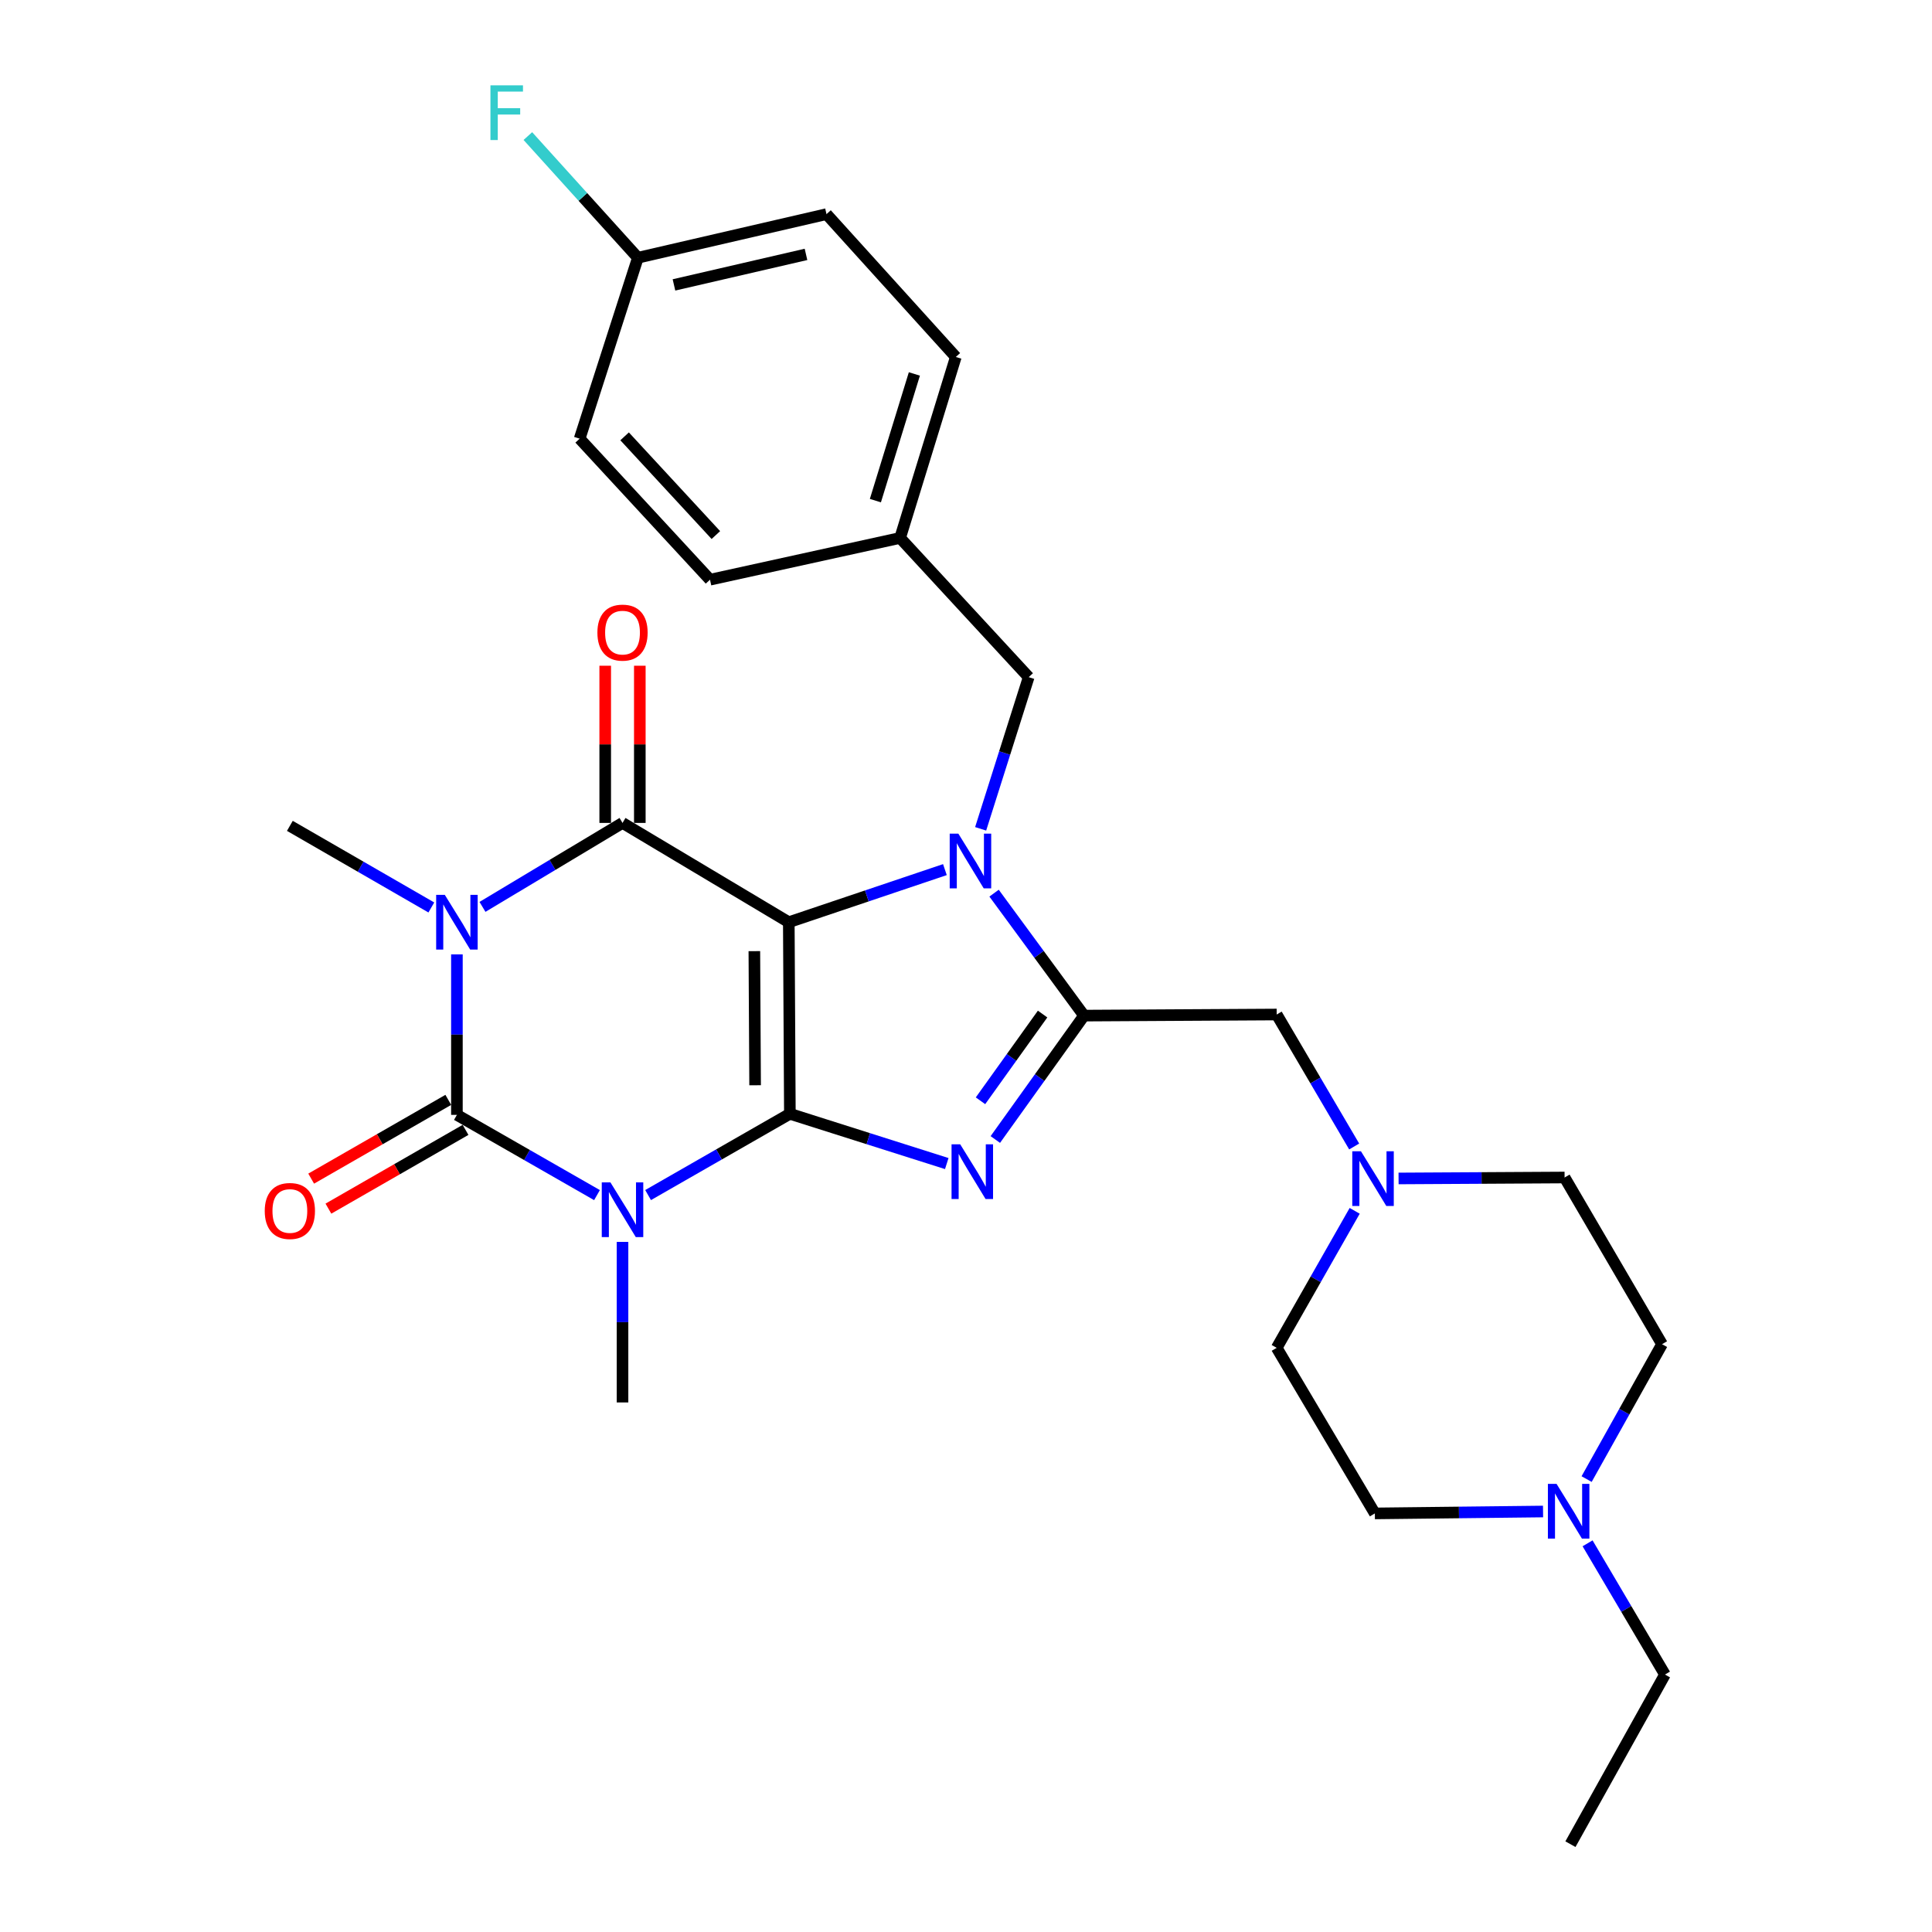 <?xml version='1.0' encoding='iso-8859-1'?>
<svg version='1.1' baseProfile='full'
              xmlns='http://www.w3.org/2000/svg'
                      xmlns:rdkit='http://www.rdkit.org/xml'
                      xmlns:xlink='http://www.w3.org/1999/xlink'
                  xml:space='preserve'
width='1000px' height='1000px' viewBox='0 0 1000 1000'>
<!-- END OF HEADER -->
<rect style='opacity:1.0;fill:#FFFFFF;stroke:none' width='1000' height='1000' x='0' y='0'> </rect>
<path class='bond-0' d='M 408.279,477.339 L 408.837,576.5' style='fill:none;fill-rule:evenodd;stroke:#000000;stroke-width:6px;stroke-linecap:butt;stroke-linejoin:miter;stroke-opacity:1' />
<path class='bond-0' d='M 390.452,492.313 L 390.842,561.726' style='fill:none;fill-rule:evenodd;stroke:#000000;stroke-width:6px;stroke-linecap:butt;stroke-linejoin:miter;stroke-opacity:1' />
<path class='bond-3' d='M 408.279,477.339 L 448.682,463.724' style='fill:none;fill-rule:evenodd;stroke:#000000;stroke-width:6px;stroke-linecap:butt;stroke-linejoin:miter;stroke-opacity:1' />
<path class='bond-3' d='M 448.682,463.724 L 489.085,450.11' style='fill:none;fill-rule:evenodd;stroke:#0000FF;stroke-width:6px;stroke-linecap:butt;stroke-linejoin:miter;stroke-opacity:1' />
<path class='bond-5' d='M 408.279,477.339 L 322.214,425.942' style='fill:none;fill-rule:evenodd;stroke:#000000;stroke-width:6px;stroke-linecap:butt;stroke-linejoin:miter;stroke-opacity:1' />
<path class='bond-1' d='M 408.837,576.5 L 372.143,597.533' style='fill:none;fill-rule:evenodd;stroke:#000000;stroke-width:6px;stroke-linecap:butt;stroke-linejoin:miter;stroke-opacity:1' />
<path class='bond-1' d='M 372.143,597.533 L 335.45,618.567' style='fill:none;fill-rule:evenodd;stroke:#0000FF;stroke-width:6px;stroke-linecap:butt;stroke-linejoin:miter;stroke-opacity:1' />
<path class='bond-6' d='M 408.837,576.5 L 449.441,589.38' style='fill:none;fill-rule:evenodd;stroke:#000000;stroke-width:6px;stroke-linecap:butt;stroke-linejoin:miter;stroke-opacity:1' />
<path class='bond-6' d='M 449.441,589.38 L 490.044,602.26' style='fill:none;fill-rule:evenodd;stroke:#0000FF;stroke-width:6px;stroke-linecap:butt;stroke-linejoin:miter;stroke-opacity:1' />
<path class='bond-14' d='M 322.214,642.808 L 322.214,684.356' style='fill:none;fill-rule:evenodd;stroke:#0000FF;stroke-width:6px;stroke-linecap:butt;stroke-linejoin:miter;stroke-opacity:1' />
<path class='bond-14' d='M 322.214,684.356 L 322.214,725.903' style='fill:none;fill-rule:evenodd;stroke:#000000;stroke-width:6px;stroke-linecap:butt;stroke-linejoin:miter;stroke-opacity:1' />
<path class='bond-30' d='M 309.004,618.588 L 272.75,597.823' style='fill:none;fill-rule:evenodd;stroke:#0000FF;stroke-width:6px;stroke-linecap:butt;stroke-linejoin:miter;stroke-opacity:1' />
<path class='bond-30' d='M 272.75,597.823 L 236.496,577.057' style='fill:none;fill-rule:evenodd;stroke:#000000;stroke-width:6px;stroke-linecap:butt;stroke-linejoin:miter;stroke-opacity:1' />
<path class='bond-2' d='M 249.735,469.401 L 285.974,447.671' style='fill:none;fill-rule:evenodd;stroke:#0000FF;stroke-width:6px;stroke-linecap:butt;stroke-linejoin:miter;stroke-opacity:1' />
<path class='bond-2' d='M 285.974,447.671 L 322.214,425.942' style='fill:none;fill-rule:evenodd;stroke:#000000;stroke-width:6px;stroke-linecap:butt;stroke-linejoin:miter;stroke-opacity:1' />
<path class='bond-4' d='M 236.496,493.992 L 236.496,535.524' style='fill:none;fill-rule:evenodd;stroke:#0000FF;stroke-width:6px;stroke-linecap:butt;stroke-linejoin:miter;stroke-opacity:1' />
<path class='bond-4' d='M 236.496,535.524 L 236.496,577.057' style='fill:none;fill-rule:evenodd;stroke:#000000;stroke-width:6px;stroke-linecap:butt;stroke-linejoin:miter;stroke-opacity:1' />
<path class='bond-15' d='M 223.261,469.704 L 186.647,448.584' style='fill:none;fill-rule:evenodd;stroke:#0000FF;stroke-width:6px;stroke-linecap:butt;stroke-linejoin:miter;stroke-opacity:1' />
<path class='bond-15' d='M 186.647,448.584 L 150.033,427.464' style='fill:none;fill-rule:evenodd;stroke:#000000;stroke-width:6px;stroke-linecap:butt;stroke-linejoin:miter;stroke-opacity:1' />
<path class='bond-7' d='M 514.532,462.297 L 537.814,493.989' style='fill:none;fill-rule:evenodd;stroke:#0000FF;stroke-width:6px;stroke-linecap:butt;stroke-linejoin:miter;stroke-opacity:1' />
<path class='bond-7' d='M 537.814,493.989 L 561.096,525.68' style='fill:none;fill-rule:evenodd;stroke:#000000;stroke-width:6px;stroke-linecap:butt;stroke-linejoin:miter;stroke-opacity:1' />
<path class='bond-10' d='M 507.581,428.999 L 520.014,389.747' style='fill:none;fill-rule:evenodd;stroke:#0000FF;stroke-width:6px;stroke-linecap:butt;stroke-linejoin:miter;stroke-opacity:1' />
<path class='bond-10' d='M 520.014,389.747 L 532.447,350.494' style='fill:none;fill-rule:evenodd;stroke:#000000;stroke-width:6px;stroke-linecap:butt;stroke-linejoin:miter;stroke-opacity:1' />
<path class='bond-11' d='M 232.036,569.291 L 196.55,589.674' style='fill:none;fill-rule:evenodd;stroke:#000000;stroke-width:6px;stroke-linecap:butt;stroke-linejoin:miter;stroke-opacity:1' />
<path class='bond-11' d='M 196.55,589.674 L 161.065,610.057' style='fill:none;fill-rule:evenodd;stroke:#FF0000;stroke-width:6px;stroke-linecap:butt;stroke-linejoin:miter;stroke-opacity:1' />
<path class='bond-11' d='M 240.957,584.823 L 205.472,605.206' style='fill:none;fill-rule:evenodd;stroke:#000000;stroke-width:6px;stroke-linecap:butt;stroke-linejoin:miter;stroke-opacity:1' />
<path class='bond-11' d='M 205.472,605.206 L 169.986,625.589' style='fill:none;fill-rule:evenodd;stroke:#FF0000;stroke-width:6px;stroke-linecap:butt;stroke-linejoin:miter;stroke-opacity:1' />
<path class='bond-13' d='M 331.17,425.942 L 331.17,385.262' style='fill:none;fill-rule:evenodd;stroke:#000000;stroke-width:6px;stroke-linecap:butt;stroke-linejoin:miter;stroke-opacity:1' />
<path class='bond-13' d='M 331.17,385.262 L 331.17,344.583' style='fill:none;fill-rule:evenodd;stroke:#FF0000;stroke-width:6px;stroke-linecap:butt;stroke-linejoin:miter;stroke-opacity:1' />
<path class='bond-13' d='M 313.258,425.942 L 313.258,385.262' style='fill:none;fill-rule:evenodd;stroke:#000000;stroke-width:6px;stroke-linecap:butt;stroke-linejoin:miter;stroke-opacity:1' />
<path class='bond-13' d='M 313.258,385.262 L 313.258,344.583' style='fill:none;fill-rule:evenodd;stroke:#FF0000;stroke-width:6px;stroke-linecap:butt;stroke-linejoin:miter;stroke-opacity:1' />
<path class='bond-29' d='M 515.178,589.808 L 538.137,557.744' style='fill:none;fill-rule:evenodd;stroke:#0000FF;stroke-width:6px;stroke-linecap:butt;stroke-linejoin:miter;stroke-opacity:1' />
<path class='bond-29' d='M 538.137,557.744 L 561.096,525.68' style='fill:none;fill-rule:evenodd;stroke:#000000;stroke-width:6px;stroke-linecap:butt;stroke-linejoin:miter;stroke-opacity:1' />
<path class='bond-29' d='M 507.503,569.761 L 523.574,547.317' style='fill:none;fill-rule:evenodd;stroke:#0000FF;stroke-width:6px;stroke-linecap:butt;stroke-linejoin:miter;stroke-opacity:1' />
<path class='bond-29' d='M 523.574,547.317 L 539.645,524.872' style='fill:none;fill-rule:evenodd;stroke:#000000;stroke-width:6px;stroke-linecap:butt;stroke-linejoin:miter;stroke-opacity:1' />
<path class='bond-8' d='M 561.096,525.68 L 660.814,525.113' style='fill:none;fill-rule:evenodd;stroke:#000000;stroke-width:6px;stroke-linecap:butt;stroke-linejoin:miter;stroke-opacity:1' />
<path class='bond-9' d='M 660.814,525.113 L 680.867,559.268' style='fill:none;fill-rule:evenodd;stroke:#000000;stroke-width:6px;stroke-linecap:butt;stroke-linejoin:miter;stroke-opacity:1' />
<path class='bond-9' d='M 680.867,559.268 L 700.919,593.422' style='fill:none;fill-rule:evenodd;stroke:#0000FF;stroke-width:6px;stroke-linecap:butt;stroke-linejoin:miter;stroke-opacity:1' />
<path class='bond-16' d='M 701.183,626.724 L 680.999,662.183' style='fill:none;fill-rule:evenodd;stroke:#0000FF;stroke-width:6px;stroke-linecap:butt;stroke-linejoin:miter;stroke-opacity:1' />
<path class='bond-16' d='M 680.999,662.183 L 660.814,697.642' style='fill:none;fill-rule:evenodd;stroke:#000000;stroke-width:6px;stroke-linecap:butt;stroke-linejoin:miter;stroke-opacity:1' />
<path class='bond-17' d='M 723.897,609.969 L 766.863,609.723' style='fill:none;fill-rule:evenodd;stroke:#0000FF;stroke-width:6px;stroke-linecap:butt;stroke-linejoin:miter;stroke-opacity:1' />
<path class='bond-17' d='M 766.863,609.723 L 809.829,609.477' style='fill:none;fill-rule:evenodd;stroke:#000000;stroke-width:6px;stroke-linecap:butt;stroke-linejoin:miter;stroke-opacity:1' />
<path class='bond-18' d='M 532.447,350.494 L 465.895,278.439' style='fill:none;fill-rule:evenodd;stroke:#000000;stroke-width:6px;stroke-linecap:butt;stroke-linejoin:miter;stroke-opacity:1' />
<path class='bond-12' d='M 821.231,765.569 L 840.751,730.66' style='fill:none;fill-rule:evenodd;stroke:#0000FF;stroke-width:6px;stroke-linecap:butt;stroke-linejoin:miter;stroke-opacity:1' />
<path class='bond-12' d='M 840.751,730.66 L 860.271,695.752' style='fill:none;fill-rule:evenodd;stroke:#000000;stroke-width:6px;stroke-linecap:butt;stroke-linejoin:miter;stroke-opacity:1' />
<path class='bond-27' d='M 821.726,798.819 L 841.754,832.784' style='fill:none;fill-rule:evenodd;stroke:#0000FF;stroke-width:6px;stroke-linecap:butt;stroke-linejoin:miter;stroke-opacity:1' />
<path class='bond-27' d='M 841.754,832.784 L 861.783,866.748' style='fill:none;fill-rule:evenodd;stroke:#000000;stroke-width:6px;stroke-linecap:butt;stroke-linejoin:miter;stroke-opacity:1' />
<path class='bond-32' d='M 798.681,782.355 L 755.152,782.847' style='fill:none;fill-rule:evenodd;stroke:#0000FF;stroke-width:6px;stroke-linecap:butt;stroke-linejoin:miter;stroke-opacity:1' />
<path class='bond-32' d='M 755.152,782.847 L 711.624,783.34' style='fill:none;fill-rule:evenodd;stroke:#000000;stroke-width:6px;stroke-linecap:butt;stroke-linejoin:miter;stroke-opacity:1' />
<path class='bond-20' d='M 660.814,697.642 L 711.624,783.34' style='fill:none;fill-rule:evenodd;stroke:#000000;stroke-width:6px;stroke-linecap:butt;stroke-linejoin:miter;stroke-opacity:1' />
<path class='bond-19' d='M 809.829,609.477 L 860.271,695.752' style='fill:none;fill-rule:evenodd;stroke:#000000;stroke-width:6px;stroke-linecap:butt;stroke-linejoin:miter;stroke-opacity:1' />
<path class='bond-23' d='M 465.895,278.439 L 367.5,300.053' style='fill:none;fill-rule:evenodd;stroke:#000000;stroke-width:6px;stroke-linecap:butt;stroke-linejoin:miter;stroke-opacity:1' />
<path class='bond-24' d='M 465.895,278.439 L 494.723,184.771' style='fill:none;fill-rule:evenodd;stroke:#000000;stroke-width:6px;stroke-linecap:butt;stroke-linejoin:miter;stroke-opacity:1' />
<path class='bond-24' d='M 453.1,259.12 L 473.28,193.553' style='fill:none;fill-rule:evenodd;stroke:#000000;stroke-width:6px;stroke-linecap:butt;stroke-linejoin:miter;stroke-opacity:1' />
<path class='bond-21' d='M 330.165,133.405 L 427.793,110.836' style='fill:none;fill-rule:evenodd;stroke:#000000;stroke-width:6px;stroke-linecap:butt;stroke-linejoin:miter;stroke-opacity:1' />
<path class='bond-21' d='M 348.843,147.471 L 417.183,131.673' style='fill:none;fill-rule:evenodd;stroke:#000000;stroke-width:6px;stroke-linecap:butt;stroke-linejoin:miter;stroke-opacity:1' />
<path class='bond-22' d='M 330.165,133.405 L 301.692,101.919' style='fill:none;fill-rule:evenodd;stroke:#000000;stroke-width:6px;stroke-linecap:butt;stroke-linejoin:miter;stroke-opacity:1' />
<path class='bond-22' d='M 301.692,101.919 L 273.22,70.434' style='fill:none;fill-rule:evenodd;stroke:#33CCCC;stroke-width:6px;stroke-linecap:butt;stroke-linejoin:miter;stroke-opacity:1' />
<path class='bond-31' d='M 330.165,133.405 L 300.023,227.063' style='fill:none;fill-rule:evenodd;stroke:#000000;stroke-width:6px;stroke-linecap:butt;stroke-linejoin:miter;stroke-opacity:1' />
<path class='bond-25' d='M 367.5,300.053 L 300.023,227.063' style='fill:none;fill-rule:evenodd;stroke:#000000;stroke-width:6px;stroke-linecap:butt;stroke-linejoin:miter;stroke-opacity:1' />
<path class='bond-25' d='M 370.531,276.945 L 323.297,225.852' style='fill:none;fill-rule:evenodd;stroke:#000000;stroke-width:6px;stroke-linecap:butt;stroke-linejoin:miter;stroke-opacity:1' />
<path class='bond-26' d='M 494.723,184.771 L 427.793,110.836' style='fill:none;fill-rule:evenodd;stroke:#000000;stroke-width:6px;stroke-linecap:butt;stroke-linejoin:miter;stroke-opacity:1' />
<path class='bond-28' d='M 861.783,866.748 L 812.854,954.545' style='fill:none;fill-rule:evenodd;stroke:#000000;stroke-width:6px;stroke-linecap:butt;stroke-linejoin:miter;stroke-opacity:1' />
<path  class='atom-2' d='M 315.954 611.995
L 325.234 626.995
Q 326.154 628.475, 327.634 631.155
Q 329.114 633.835, 329.194 633.995
L 329.194 611.995
L 332.954 611.995
L 332.954 640.315
L 329.074 640.315
L 319.114 623.915
Q 317.954 621.995, 316.714 619.795
Q 315.514 617.595, 315.154 616.915
L 315.154 640.315
L 311.474 640.315
L 311.474 611.995
L 315.954 611.995
' fill='#0000FF'/>
<path  class='atom-3' d='M 230.236 463.179
L 239.516 478.179
Q 240.436 479.659, 241.916 482.339
Q 243.396 485.019, 243.476 485.179
L 243.476 463.179
L 247.236 463.179
L 247.236 491.499
L 243.356 491.499
L 233.396 475.099
Q 232.236 473.179, 230.996 470.979
Q 229.796 468.779, 229.436 468.099
L 229.436 491.499
L 225.756 491.499
L 225.756 463.179
L 230.236 463.179
' fill='#0000FF'/>
<path  class='atom-4' d='M 496.046 431.495
L 505.326 446.495
Q 506.246 447.975, 507.726 450.655
Q 509.206 453.335, 509.286 453.495
L 509.286 431.495
L 513.046 431.495
L 513.046 459.815
L 509.166 459.815
L 499.206 443.415
Q 498.046 441.495, 496.806 439.295
Q 495.606 437.095, 495.246 436.415
L 495.246 459.815
L 491.566 459.815
L 491.566 431.495
L 496.046 431.495
' fill='#0000FF'/>
<path  class='atom-7' d='M 497.001 592.292
L 506.281 607.292
Q 507.201 608.772, 508.681 611.452
Q 510.161 614.132, 510.241 614.292
L 510.241 592.292
L 514.001 592.292
L 514.001 620.612
L 510.121 620.612
L 500.161 604.212
Q 499.001 602.292, 497.761 600.092
Q 496.561 597.892, 496.201 597.212
L 496.201 620.612
L 492.521 620.612
L 492.521 592.292
L 497.001 592.292
' fill='#0000FF'/>
<path  class='atom-10' d='M 704.418 595.884
L 713.698 610.884
Q 714.618 612.364, 716.098 615.044
Q 717.578 617.724, 717.658 617.884
L 717.658 595.884
L 721.418 595.884
L 721.418 624.204
L 717.538 624.204
L 707.578 607.804
Q 706.418 605.884, 705.178 603.684
Q 703.978 601.484, 703.618 600.804
L 703.618 624.204
L 699.938 624.204
L 699.938 595.884
L 704.418 595.884
' fill='#0000FF'/>
<path  class='atom-12' d='M 137.033 626.802
Q 137.033 620.002, 140.393 616.202
Q 143.753 612.402, 150.033 612.402
Q 156.313 612.402, 159.673 616.202
Q 163.033 620.002, 163.033 626.802
Q 163.033 633.682, 159.633 637.602
Q 156.233 641.482, 150.033 641.482
Q 143.793 641.482, 140.393 637.602
Q 137.033 633.722, 137.033 626.802
M 150.033 638.282
Q 154.353 638.282, 156.673 635.402
Q 159.033 632.482, 159.033 626.802
Q 159.033 621.242, 156.673 618.442
Q 154.353 615.602, 150.033 615.602
Q 145.713 615.602, 143.353 618.402
Q 141.033 621.202, 141.033 626.802
Q 141.033 632.522, 143.353 635.402
Q 145.713 638.282, 150.033 638.282
' fill='#FF0000'/>
<path  class='atom-13' d='M 805.669 768.045
L 814.949 783.045
Q 815.869 784.525, 817.349 787.205
Q 818.829 789.885, 818.909 790.045
L 818.909 768.045
L 822.669 768.045
L 822.669 796.365
L 818.789 796.365
L 808.829 779.965
Q 807.669 778.045, 806.429 775.845
Q 805.229 773.645, 804.869 772.965
L 804.869 796.365
L 801.189 796.365
L 801.189 768.045
L 805.669 768.045
' fill='#0000FF'/>
<path  class='atom-14' d='M 309.214 327.438
Q 309.214 320.638, 312.574 316.838
Q 315.934 313.038, 322.214 313.038
Q 328.494 313.038, 331.854 316.838
Q 335.214 320.638, 335.214 327.438
Q 335.214 334.318, 331.814 338.238
Q 328.414 342.118, 322.214 342.118
Q 315.974 342.118, 312.574 338.238
Q 309.214 334.358, 309.214 327.438
M 322.214 338.918
Q 326.534 338.918, 328.854 336.038
Q 331.214 333.118, 331.214 327.438
Q 331.214 321.878, 328.854 319.078
Q 326.534 316.238, 322.214 316.238
Q 317.894 316.238, 315.534 319.038
Q 313.214 321.838, 313.214 327.438
Q 313.214 333.158, 315.534 336.038
Q 317.894 338.918, 322.214 338.918
' fill='#FF0000'/>
<path  class='atom-23' d='M 253.849 44.165
L 270.689 44.165
L 270.689 47.405
L 257.649 47.405
L 257.649 56.005
L 269.249 56.005
L 269.249 59.285
L 257.649 59.285
L 257.649 72.485
L 253.849 72.485
L 253.849 44.165
' fill='#33CCCC'/>
</svg>
